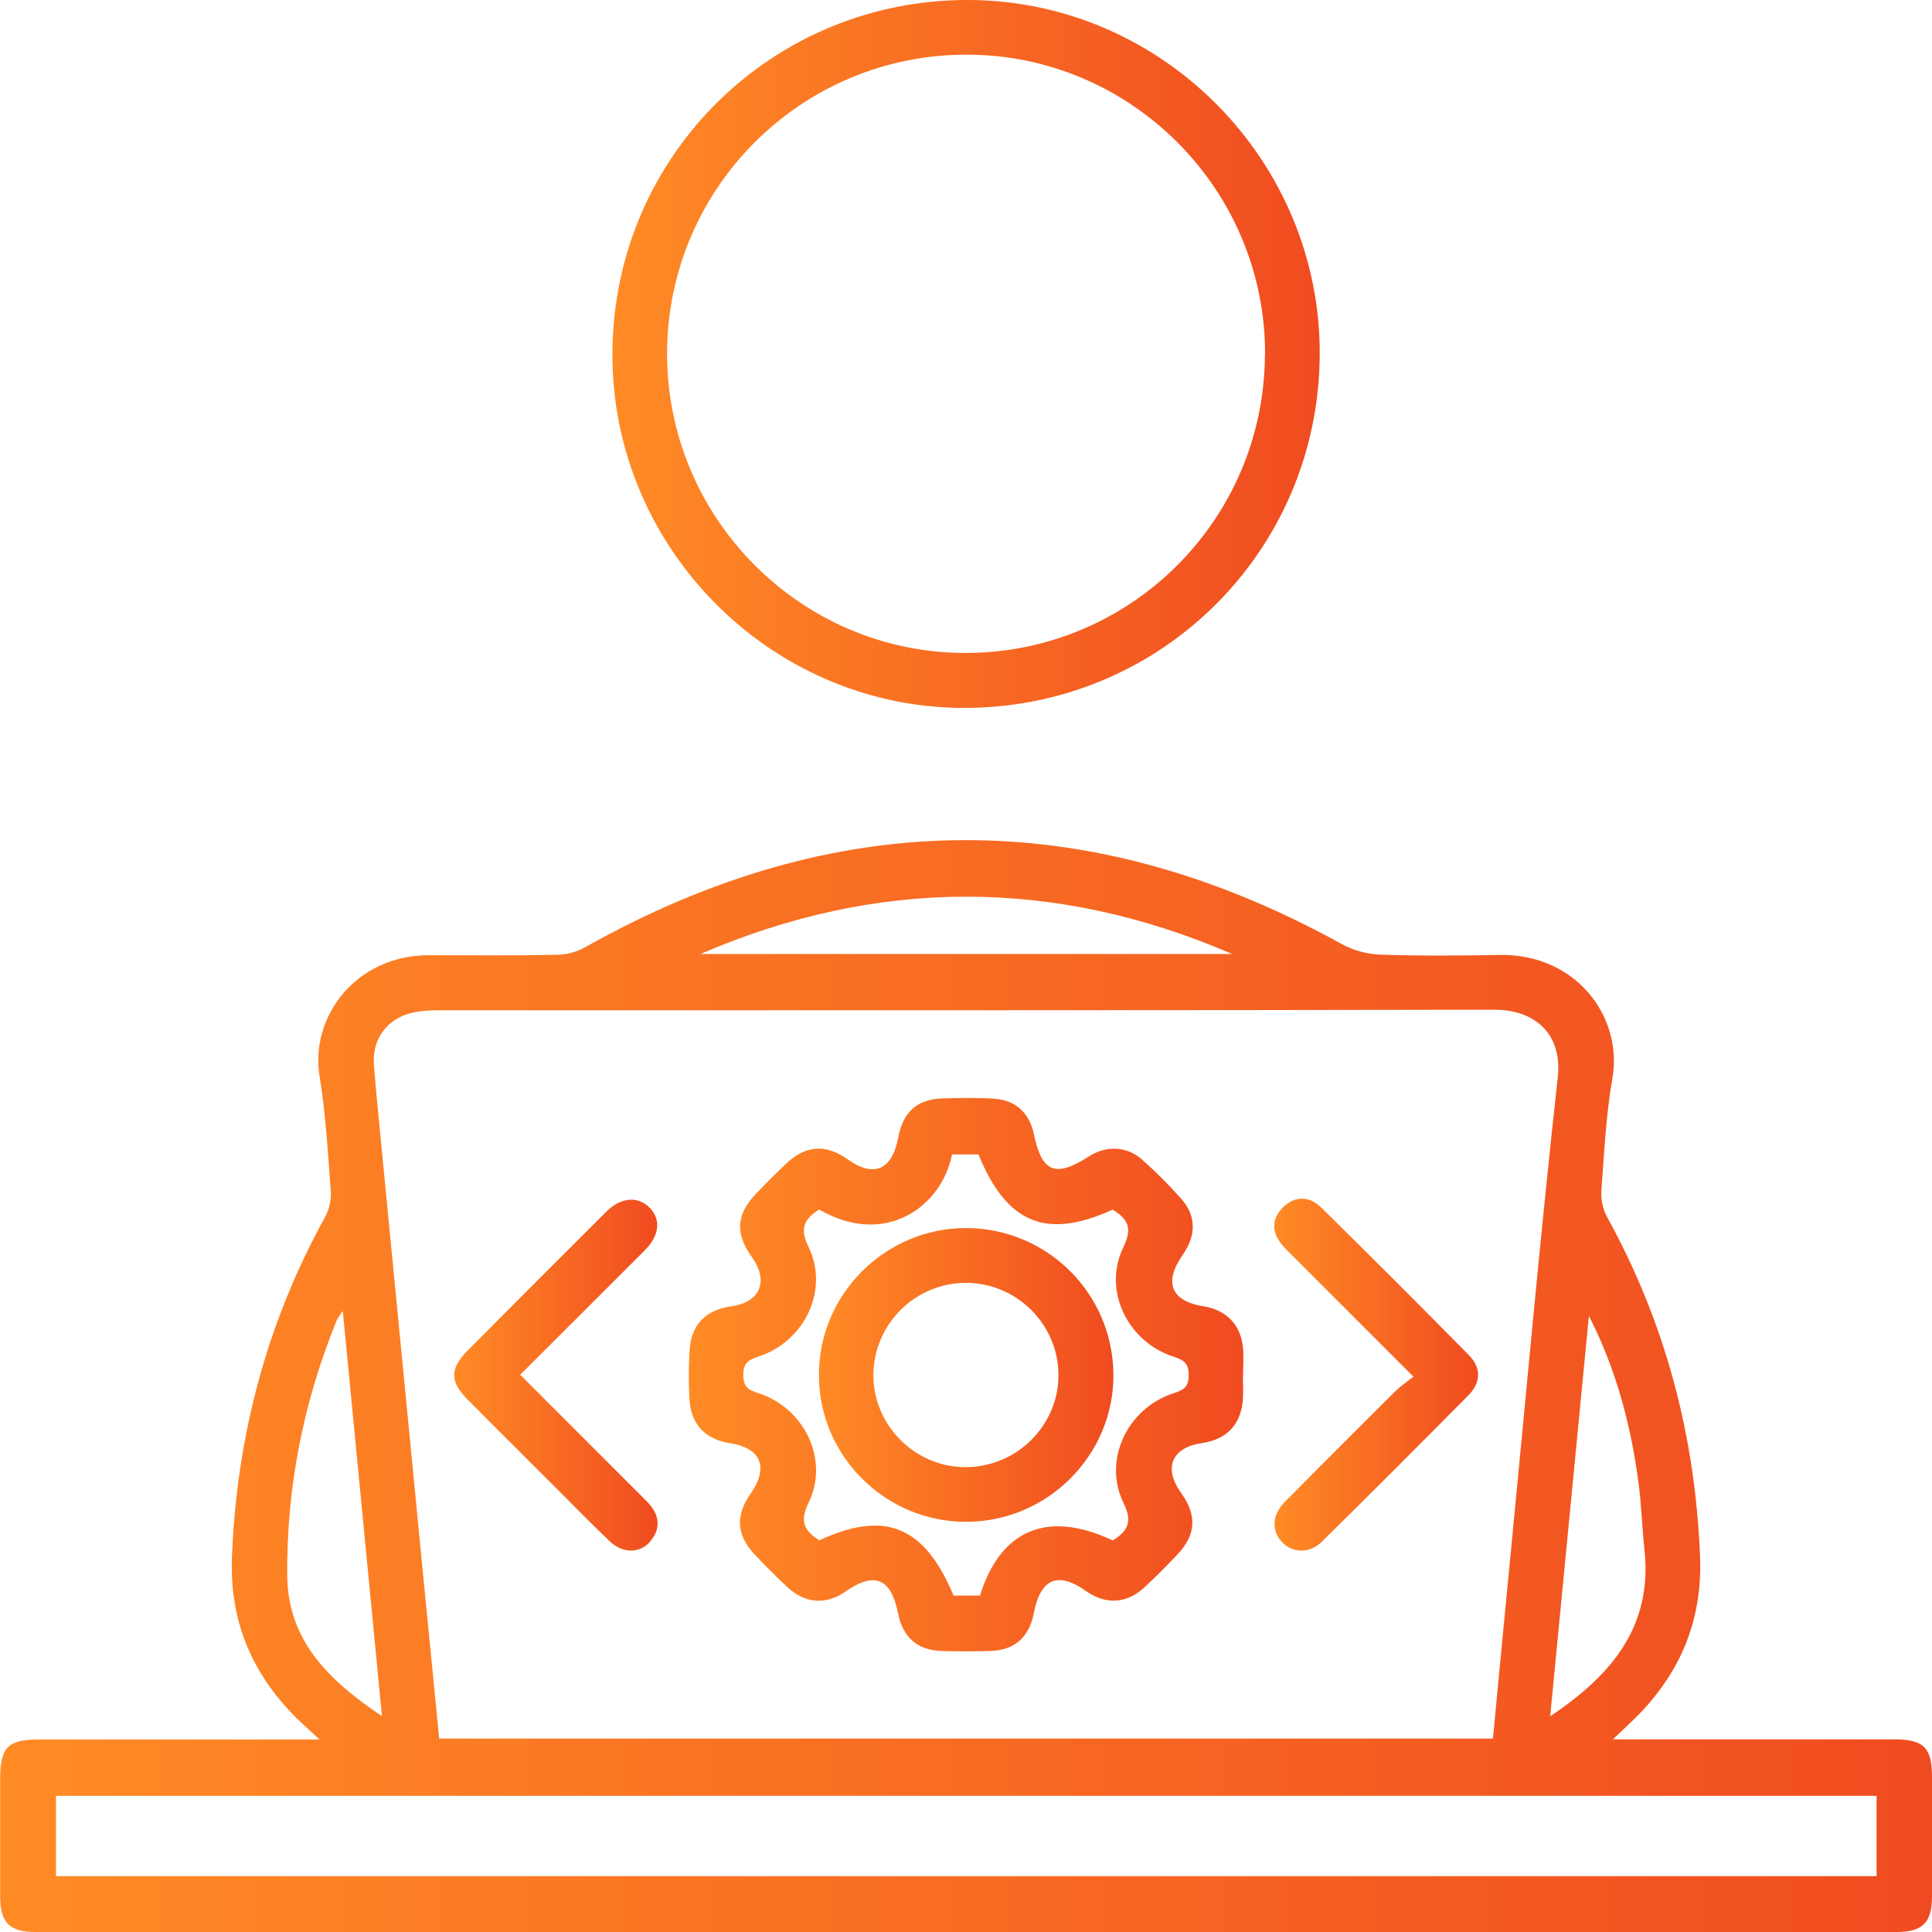 <?xml version="1.0" encoding="UTF-8"?>
<svg id="Layer_2" data-name="Layer 2" xmlns="http://www.w3.org/2000/svg" xmlns:xlink="http://www.w3.org/1999/xlink" viewBox="0 0 127.26 127.28">
  <defs>
    <style>
      .cls-1 {
        fill: url(#linear-gradient-2);
      }

      .cls-2 {
        fill: url(#linear-gradient-6);
      }

      .cls-3 {
        fill: url(#linear-gradient-5);
      }

      .cls-4 {
        fill: url(#linear-gradient-3);
      }

      .cls-5 {
        fill: url(#linear-gradient);
      }

      .cls-6 {
        fill: url(#linear-gradient-4);
      }
    </style>
    <linearGradient id="linear-gradient" x1="0" y1="91.32" x2="127.26" y2="91.32" gradientUnits="userSpaceOnUse">
      <stop offset="0" stop-color="#ff8b25"/>
      <stop offset="1" stop-color="#f04b20"/>
    </linearGradient>
    <linearGradient id="linear-gradient-2" x1="40.34" y1="23.31" x2="86.93" y2="23.31" xlink:href="#linear-gradient"/>
    <linearGradient id="linear-gradient-3" x1="45.36" y1="90.56" x2="81.88" y2="90.56" xlink:href="#linear-gradient"/>
    <linearGradient id="linear-gradient-4" x1="29.92" y1="90.57" x2="43.32" y2="90.57" xlink:href="#linear-gradient"/>
    <linearGradient id="linear-gradient-5" x1="83.93" y1="90.55" x2="97.36" y2="90.55" xlink:href="#linear-gradient"/>
    <linearGradient id="linear-gradient-6" x1="53.93" y1="90.57" x2="73.33" y2="90.57" xlink:href="#linear-gradient"/>
  </defs>
  <g id="Layer_1-2" data-name="Layer 1">
    <g>
      <path class="cls-5" d="m21.06,114.59c-.63-.58-.94-.86-1.25-1.15-3.12-2.97-4.71-6.54-4.53-10.92.32-7.94,2.29-15.4,6.14-22.37.27-.49.41-1.13.37-1.69-.19-2.52-.33-5.06-.74-7.56-.64-3.9,2.36-7.97,7.18-7.98,2.83,0,5.67.03,8.5-.03.61-.01,1.27-.19,1.8-.49,16.59-9.34,33.19-9.42,49.86-.21.74.41,1.67.66,2.52.69,2.62.09,5.24.07,7.86.02,5.08-.08,8.13,4.1,7.44,8.11-.43,2.45-.54,4.95-.73,7.43-.04.55.1,1.2.36,1.69,3.85,6.97,5.82,14.43,6.14,22.37.18,4.38-1.41,7.95-4.53,10.92-.31.29-.61.58-1.21,1.15.76,0,1.19,0,1.63,0,5.62,0,11.25,0,16.87,0,1.99,0,2.52.54,2.52,2.51,0,2.62,0,5.24,0,7.86,0,1.7-.63,2.32-2.34,2.32-40.87,0-81.74,0-122.61,0-1.69,0-2.3-.63-2.3-2.35,0-2.58,0-5.15,0-7.73,0-2.09.5-2.6,2.56-2.6,5.58,0,11.16,0,16.74,0,.46,0,.91,0,1.76,0Zm77.28-.08c.4-4.19.78-8.25,1.18-12.3,1.01-10.42,1.94-20.85,3.09-31.25.31-2.82-1.47-4.46-4.2-4.45-23.17.05-46.35.03-69.52.04-.6,0-1.21.03-1.78.17-1.64.4-2.61,1.75-2.48,3.43.13,1.67.3,3.33.46,5,.91,9.39,1.83,18.79,2.74,28.18.36,3.71.73,7.41,1.1,11.19h69.41Zm25.27,3.78H3.69v5.29h119.92v-5.29Zm-101.04-31.93c-.26.4-.35.5-.39.61-2.2,5.39-3.31,11.01-3.26,16.82.04,4.26,2.71,6.89,6.24,9.25-.87-8.99-1.71-17.68-2.58-26.68Zm82.09.32c-.84,8.7-1.68,17.4-2.55,26.37,4.15-2.77,6.74-6,6.21-10.96-.16-1.49-.2-3-.4-4.49-.51-3.79-1.48-7.45-3.26-10.92Zm-58.52-23.84h35.03c-11.69-5.04-23.37-5.03-35.03,0Z"/>
      <path class="cls-1" d="m86.93,23.4c-.09,12.98-10.58,23.32-23.58,23.23-12.7-.09-23.09-10.65-23.01-23.4C40.41,10.25,50.92-.1,63.91,0c12.72.1,23.1,10.65,23.02,23.4Zm-3.6-.07c.02-10.83-8.78-19.7-19.61-19.73-10.91-.03-19.76,8.78-19.78,19.68-.01,10.84,8.79,19.7,19.6,19.73,10.91.03,19.76-8.78,19.78-19.69Z"/>
      <path class="cls-4" d="m81.87,90.62c0,.51.03,1.03,0,1.54-.12,1.67-1.06,2.66-2.72,2.9-1.97.29-2.53,1.64-1.35,3.28,1.05,1.46.99,2.75-.24,4.05-.71.75-1.43,1.48-2.19,2.18-1.18,1.09-2.55,1.14-3.87.21-1.81-1.28-2.96-.8-3.39,1.43-.32,1.64-1.26,2.49-2.9,2.54-1.07.03-2.15.03-3.22,0-1.57-.06-2.52-.91-2.83-2.46-.46-2.33-1.55-2.79-3.44-1.47-1.3.91-2.68.82-3.86-.28-.75-.7-1.48-1.43-2.18-2.18-1.17-1.25-1.24-2.55-.25-3.95,1.23-1.74.71-3.04-1.36-3.35-1.58-.24-2.55-1.23-2.65-2.83-.07-1.07-.06-2.15,0-3.22.08-1.74,1.03-2.72,2.78-2.97,1.88-.27,2.45-1.66,1.33-3.23-1.11-1.54-1.04-2.8.24-4.15.65-.68,1.32-1.35,2-2,1.29-1.23,2.63-1.32,4.06-.3,1.72,1.23,2.93.72,3.33-1.41.32-1.72,1.26-2.56,2.98-2.6,1.07-.03,2.15-.04,3.22.01,1.51.07,2.45.91,2.75,2.39.52,2.48,1.42,2.84,3.62,1.42,1.1-.71,2.47-.69,3.46.18.93.82,1.82,1.71,2.64,2.64.98,1.11.96,2.4.08,3.66-1.28,1.83-.78,3.06,1.38,3.4,1.5.24,2.45,1.22,2.59,2.76.05.6,0,1.2,0,1.8,0,0,0,0,.01,0Zm-27.9-10.96c-.95.61-1.34,1.19-.72,2.46,1.39,2.83-.24,6.25-3.3,7.24-.67.22-.99.43-.99,1.2,0,.76.3.99.98,1.2,3.06.98,4.7,4.4,3.32,7.23-.62,1.26-.26,1.85.71,2.47,4.33-2.01,6.93-.94,8.84,3.64h1.74c1.36-4.37,4.48-5.65,8.75-3.63.96-.61,1.33-1.2.71-2.46-1.39-2.83.25-6.26,3.3-7.24.67-.21.99-.42.99-1.19,0-.76-.3-.99-.98-1.21-3.06-.98-4.71-4.4-3.32-7.23.62-1.26.28-1.86-.71-2.46-4.37,1.99-6.98.92-8.84-3.64h-1.74c-.7,3.51-4.47,6.13-8.75,3.63Z"/>
      <path class="cls-6" d="m34.27,90.56c2.62,2.62,5.13,5.13,7.65,7.65.27.27.55.54.81.82.74.82.8,1.69.07,2.54-.66.76-1.8.76-2.63-.04-1.21-1.15-2.38-2.35-3.56-3.53-1.94-1.94-3.89-3.87-5.82-5.82-1.16-1.17-1.16-2.03-.01-3.2,3.05-3.07,6.11-6.14,9.18-9.19.95-.94,2.09-1.01,2.83-.24.76.78.66,1.83-.33,2.82-2.69,2.7-5.4,5.39-8.2,8.19Z"/>
      <path class="cls-3" d="m93.1,90.68c-2.72-2.72-5.21-5.21-7.69-7.69-.3-.3-.62-.6-.9-.92-.74-.83-.8-1.74-.01-2.53.78-.79,1.76-.76,2.53,0,3.27,3.22,6.51,6.46,9.73,9.73.83.84.78,1.81-.04,2.64-3.2,3.23-6.41,6.45-9.65,9.64-.82.81-1.96.75-2.64.01-.69-.75-.64-1.78.2-2.63,2.41-2.44,4.84-4.86,7.27-7.28.33-.33.73-.6,1.19-.96Z"/>
      <path class="cls-2" d="m63.61,80.89c5.34,0,9.68,4.28,9.73,9.62.05,5.34-4.36,9.75-9.74,9.73-5.32-.01-9.67-4.37-9.66-9.68,0-5.31,4.36-9.66,9.68-9.67Zm.04,3.61c-3.35,0-6.07,2.68-6.12,6.02-.04,3.31,2.69,6.09,6.01,6.12,3.4.03,6.19-2.72,6.18-6.08-.01-3.33-2.75-6.05-6.08-6.06Z"/>
    </g>
  </g>
</svg>